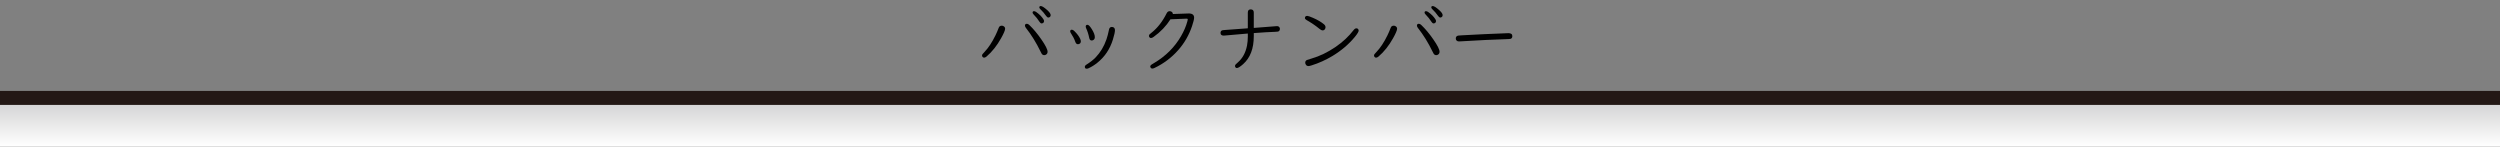 <?xml version="1.0" encoding="utf-8"?>
<!-- Generator: Adobe Illustrator 16.0.0, SVG Export Plug-In . SVG Version: 6.00 Build 0)  -->
<!DOCTYPE svg PUBLIC "-//W3C//DTD SVG 1.1//EN" "http://www.w3.org/Graphics/SVG/1.1/DTD/svg11.dtd">
<svg version="1.1" id="レイヤー_1" xmlns="http://www.w3.org/2000/svg" xmlns:xlink="http://www.w3.org/1999/xlink" x="0px"
	 y="0px" width="510.236px" height="29.901px" viewBox="0 0 510.236 29.901" enable-background="new 0 0 510.236 29.901"
	 xml:space="preserve">
<rect x="0" y="0" width="510.236" height="29.901" fill="#808080" stroke="none"/>
<g>
	<defs>
		<polygon id="SVGID_1_" points="510.236,29.901 0,29.901 0,18.563 510.236,18.563 0,18.563 0,21.398 510.236,21.398 		"/>
	</defs>
	<clipPath id="SVGID_2_">
		<use xlink:href="#SVGID_1_"  overflow="visible"/>
	</clipPath>
	
		<linearGradient id="SVGID_3_" gradientUnits="userSpaceOnUse" x1="-41.377" y1="808.935" x2="-40.377" y2="808.935" gradientTransform="matrix(0 -11.339 -11.339 0 9427.31 -439.256)">
		<stop  offset="0" style="stop-color:#FFFFFF"/>
		<stop  offset="1" style="stop-color:#C8C8C9"/>
	</linearGradient>
	<rect y="18.563" clip-path="url(#SVGID_2_)" fill="url(#SVGID_3_)" width="510.236" height="11.338"/>
</g>
<g>
	<defs>
		<rect id="SVGID_4_" y="18.563" width="510.236" height="2.835"/>
	</defs>
	<clipPath id="SVGID_5_">
		<use xlink:href="#SVGID_4_"  overflow="visible"/>
	</clipPath>
	
		<linearGradient id="SVGID_6_" gradientUnits="userSpaceOnUse" x1="-41.377" y1="808.935" x2="-40.377" y2="808.935" gradientTransform="matrix(0 -11.339 -11.339 0 9427.31 -439.256)">
		<stop  offset="0" style="stop-color:#231815"/>
		<stop  offset="1" style="stop-color:#231815"/>
	</linearGradient>
	<rect y="18.563" clip-path="url(#SVGID_5_)" fill="url(#SVGID_6_)" width="510.236" height="2.835"/>
</g>
<g>
	<path d="M204.461,5.242c0.094,0,0.188,0.021,0.281,0.063c0.266,0.115,0.398,0.302,0.398,0.563c0,0.308-0.273,0.951-0.82,1.93
		c-0.854,1.531-1.849,2.781-2.984,3.75c-0.177,0.146-0.339,0.219-0.484,0.219c-0.109,0-0.203-0.039-0.281-0.117
		c-0.094-0.094-0.141-0.198-0.141-0.313c0-0.099,0.031-0.192,0.094-0.281c0.036-0.052,0.172-0.203,0.406-0.453
		c0.786-0.817,1.531-1.942,2.234-3.375c0.229-0.463,0.453-0.984,0.672-1.563C203.94,5.383,204.149,5.242,204.461,5.242z
		 M209.594,4.852c0.151,0,0.317,0.089,0.5,0.266c0.823,0.792,1.63,1.758,2.422,2.898c0.859,1.234,1.289,2.081,1.289,2.539
		c0,0.261-0.102,0.456-0.305,0.586c-0.12,0.078-0.242,0.117-0.367,0.117c-0.214,0-0.388-0.094-0.523-0.281
		c-0.031-0.042-0.112-0.195-0.242-0.461c-0.865-1.786-1.862-3.398-2.992-4.836c-0.125-0.161-0.188-0.313-0.188-0.453
		C209.188,4.977,209.323,4.852,209.594,4.852z M211.04,2.281c0.13,0,0.276,0.055,0.438,0.164c0.646,0.453,1.135,0.943,1.469,1.469
		c0.094,0.146,0.141,0.276,0.141,0.391c0,0.146-0.055,0.266-0.164,0.359c-0.094,0.078-0.206,0.117-0.336,0.117
		c-0.151,0-0.297-0.112-0.438-0.336c-0.333-0.526-0.727-1.018-1.18-1.477c-0.151-0.151-0.227-0.281-0.227-0.391
		C210.743,2.38,210.841,2.281,211.04,2.281z M212.415,1.234c0.26,0,0.685,0.263,1.273,0.789c0.5,0.438,0.75,0.792,0.75,1.063
		c0,0.167-0.058,0.294-0.172,0.383c-0.099,0.073-0.201,0.109-0.305,0.109c-0.146,0-0.292-0.102-0.438-0.305
		c-0.375-0.536-0.769-0.997-1.18-1.383c-0.151-0.146-0.227-0.268-0.227-0.367C212.118,1.331,212.216,1.234,212.415,1.234z"/>
	<path d="M218.766,6.063c0.151,0,0.315,0.089,0.492,0.266c0.567,0.552,0.969,1.083,1.203,1.594c0.088,0.198,0.133,0.373,0.133,0.523
		c0,0.193-0.068,0.341-0.203,0.445c-0.12,0.089-0.253,0.133-0.398,0.133c-0.245,0-0.422-0.164-0.531-0.492
		c-0.198-0.573-0.511-1.182-0.938-1.828c-0.068-0.104-0.102-0.208-0.102-0.313C218.422,6.172,218.537,6.063,218.766,6.063z
		 M226.938,5.5c0.083,0,0.159,0.013,0.227,0.039c0.26,0.094,0.391,0.302,0.391,0.625c0,0.365-0.141,1.003-0.422,1.914
		c-0.599,1.943-1.662,3.523-3.188,4.742c-0.578,0.464-1.177,0.836-1.797,1.117c-0.13,0.058-0.25,0.086-0.359,0.086
		c-0.255,0-0.383-0.127-0.383-0.383c0-0.167,0.112-0.32,0.336-0.461c0.781-0.489,1.409-0.981,1.883-1.477
		c0.974-1.021,1.708-2.25,2.203-3.688c0.182-0.526,0.356-1.198,0.523-2.016C226.419,5.667,226.615,5.5,226.938,5.5z M221.954,5.063
		c0.213,0,0.497,0.281,0.852,0.844c0.427,0.677,0.641,1.232,0.641,1.664c0,0.276-0.099,0.474-0.297,0.594
		c-0.115,0.068-0.229,0.102-0.344,0.102c-0.266,0-0.435-0.182-0.508-0.547c-0.136-0.698-0.354-1.377-0.656-2.039
		c-0.037-0.088-0.055-0.169-0.055-0.242C221.586,5.188,221.708,5.063,221.954,5.063z"/>
	<path d="M238.883,3.938c-0.875,1.38-2.021,2.578-3.438,3.594c-0.208,0.151-0.388,0.227-0.539,0.227c-0.146,0-0.255-0.06-0.328-0.18
		c-0.058-0.094-0.086-0.18-0.086-0.258c0-0.12,0.055-0.237,0.164-0.352c0.036-0.031,0.188-0.153,0.453-0.367
		c1.177-0.953,2.172-2.242,2.984-3.867c0.151-0.302,0.354-0.453,0.609-0.453c0.13,0,0.25,0.029,0.359,0.086
		c0.198,0.104,0.302,0.269,0.313,0.492l3.156-0.109c0.786-0.026,1.18,0.258,1.18,0.852c0,0.313-0.141,0.888-0.422,1.727
		c-0.615,1.823-1.547,3.445-2.797,4.867c-1.37,1.558-2.992,2.781-4.867,3.672c-0.172,0.083-0.32,0.125-0.445,0.125
		c-0.151,0-0.263-0.06-0.336-0.18c-0.058-0.088-0.086-0.172-0.086-0.25c0-0.13,0.086-0.258,0.258-0.383
		c0.036-0.026,0.208-0.13,0.516-0.313c2.364-1.396,4.2-3.224,5.508-5.484c0.594-1.026,1.023-2.031,1.289-3.016
		c0.057-0.213,0.086-0.346,0.086-0.398c0-0.114-0.076-0.169-0.227-0.164L238.883,3.938z"/>
	<path d="M255.891,5.695l0.328-0.023c2.813-0.219,4.227-0.328,4.242-0.328c0.073-0.005,0.131-0.008,0.172-0.008
		c0.245,0,0.42,0.097,0.523,0.289c0.042,0.073,0.063,0.159,0.063,0.258c0,0.297-0.127,0.484-0.383,0.563
		c-0.067,0.021-0.247,0.037-0.539,0.047c-1.161,0.037-2.63,0.123-4.406,0.258v0.641c0,2.511-0.724,4.409-2.171,5.695
		c-0.599,0.531-1.026,0.797-1.281,0.797c-0.125,0-0.219-0.044-0.281-0.133c-0.068-0.094-0.102-0.188-0.102-0.281
		c0-0.114,0.049-0.227,0.148-0.336c0.042-0.047,0.195-0.188,0.461-0.422c0.948-0.838,1.563-1.977,1.844-3.414
		c0.109-0.573,0.164-1.188,0.164-1.844V6.844c-1.724,0.141-3.287,0.276-4.688,0.406c-0.099,0.011-0.172,0.016-0.219,0.016
		c-0.443,0-0.664-0.182-0.664-0.547c0-0.302,0.143-0.487,0.43-0.555c0.073-0.016,0.237-0.031,0.492-0.047
		c0.208-0.01,1.635-0.114,4.281-0.313l0.367-0.031V2.57c0-0.438,0.195-0.656,0.586-0.656c0.422,0,0.632,0.219,0.632,0.656V5.695z"/>
	<path d="M266.805,3.242c0.156,0,0.545,0.133,1.164,0.398c0.928,0.401,1.678,0.841,2.25,1.32c0.209,0.177,0.313,0.378,0.313,0.602
		c0,0.146-0.044,0.281-0.133,0.406c-0.114,0.156-0.266,0.234-0.453,0.234s-0.416-0.114-0.688-0.344
		c-0.697-0.583-1.563-1.172-2.594-1.766c-0.224-0.13-0.336-0.263-0.336-0.398C266.328,3.394,266.487,3.242,266.805,3.242z
		 M276.836,5.781c0.115,0,0.214,0.034,0.297,0.102c0.109,0.099,0.164,0.216,0.164,0.352c0,0.224-0.242,0.636-0.727,1.234
		c-1.239,1.521-2.773,2.836-4.602,3.945c-1.375,0.828-2.802,1.472-4.281,1.93c-0.302,0.094-0.508,0.141-0.617,0.141
		c-0.275,0-0.471-0.117-0.586-0.352c-0.063-0.114-0.094-0.231-0.094-0.352c0-0.229,0.109-0.406,0.328-0.531
		c0.063-0.031,0.394-0.135,0.992-0.313c1.636-0.474,3.253-1.255,4.852-2.344c1.479-1.01,2.711-2.159,3.695-3.445
		C276.445,5.904,276.639,5.781,276.836,5.781z"/>
	<path d="M284.461,5.242c0.094,0,0.188,0.021,0.281,0.063c0.266,0.115,0.398,0.302,0.398,0.563c0,0.308-0.273,0.951-0.82,1.93
		c-0.854,1.531-1.849,2.781-2.984,3.75c-0.177,0.146-0.338,0.219-0.484,0.219c-0.109,0-0.203-0.039-0.281-0.117
		c-0.094-0.094-0.141-0.198-0.141-0.313c0-0.099,0.031-0.192,0.094-0.281c0.037-0.052,0.172-0.203,0.406-0.453
		c0.787-0.817,1.531-1.942,2.234-3.375c0.229-0.463,0.453-0.984,0.672-1.563C283.94,5.383,284.148,5.242,284.461,5.242z
		 M289.594,4.852c0.151,0,0.318,0.089,0.5,0.266c0.823,0.792,1.631,1.758,2.422,2.898c0.859,1.234,1.289,2.081,1.289,2.539
		c0,0.261-0.102,0.456-0.305,0.586c-0.119,0.078-0.242,0.117-0.367,0.117c-0.213,0-0.388-0.094-0.523-0.281
		c-0.031-0.042-0.111-0.195-0.242-0.461c-0.864-1.786-1.861-3.398-2.992-4.836c-0.125-0.161-0.188-0.313-0.188-0.453
		C289.188,4.977,289.323,4.852,289.594,4.852z M291.039,2.281c0.131,0,0.276,0.055,0.438,0.164c0.646,0.453,1.136,0.943,1.469,1.469
		c0.094,0.146,0.141,0.276,0.141,0.391c0,0.146-0.055,0.266-0.164,0.359c-0.094,0.078-0.205,0.117-0.336,0.117
		c-0.15,0-0.297-0.112-0.438-0.336c-0.333-0.526-0.727-1.018-1.18-1.477c-0.15-0.151-0.227-0.281-0.227-0.391
		C290.742,2.38,290.842,2.281,291.039,2.281z M292.414,1.234c0.261,0,0.686,0.263,1.273,0.789c0.5,0.438,0.75,0.792,0.75,1.063
		c0,0.167-0.057,0.294-0.172,0.383c-0.099,0.073-0.2,0.109-0.305,0.109c-0.146,0-0.291-0.102-0.438-0.305
		c-0.375-0.536-0.768-0.997-1.18-1.383c-0.15-0.146-0.227-0.268-0.227-0.367C292.117,1.331,292.217,1.234,292.414,1.234z"/>
	<path d="M307.844,6.766c0.542,0,0.813,0.201,0.813,0.602c0,0.287-0.111,0.472-0.336,0.555c-0.088,0.031-0.396,0.055-0.922,0.07
		c-2.375,0.068-5.563,0.222-9.563,0.461c-0.036,0-0.064,0-0.086,0c-0.166,0-0.31-0.047-0.43-0.141
		c-0.135-0.109-0.203-0.263-0.203-0.461c0-0.338,0.178-0.536,0.531-0.594c0.078-0.01,0.342-0.028,0.789-0.055
		c1.964-0.114,3.477-0.192,4.539-0.234c2.078-0.078,3.222-0.125,3.43-0.141C307.12,6.787,307.6,6.766,307.844,6.766z"/>
</g>
<g>
</g>
<g>
</g>
<g>
</g>
<g>
</g>
<g>
</g>
<g>
</g>
</svg>
